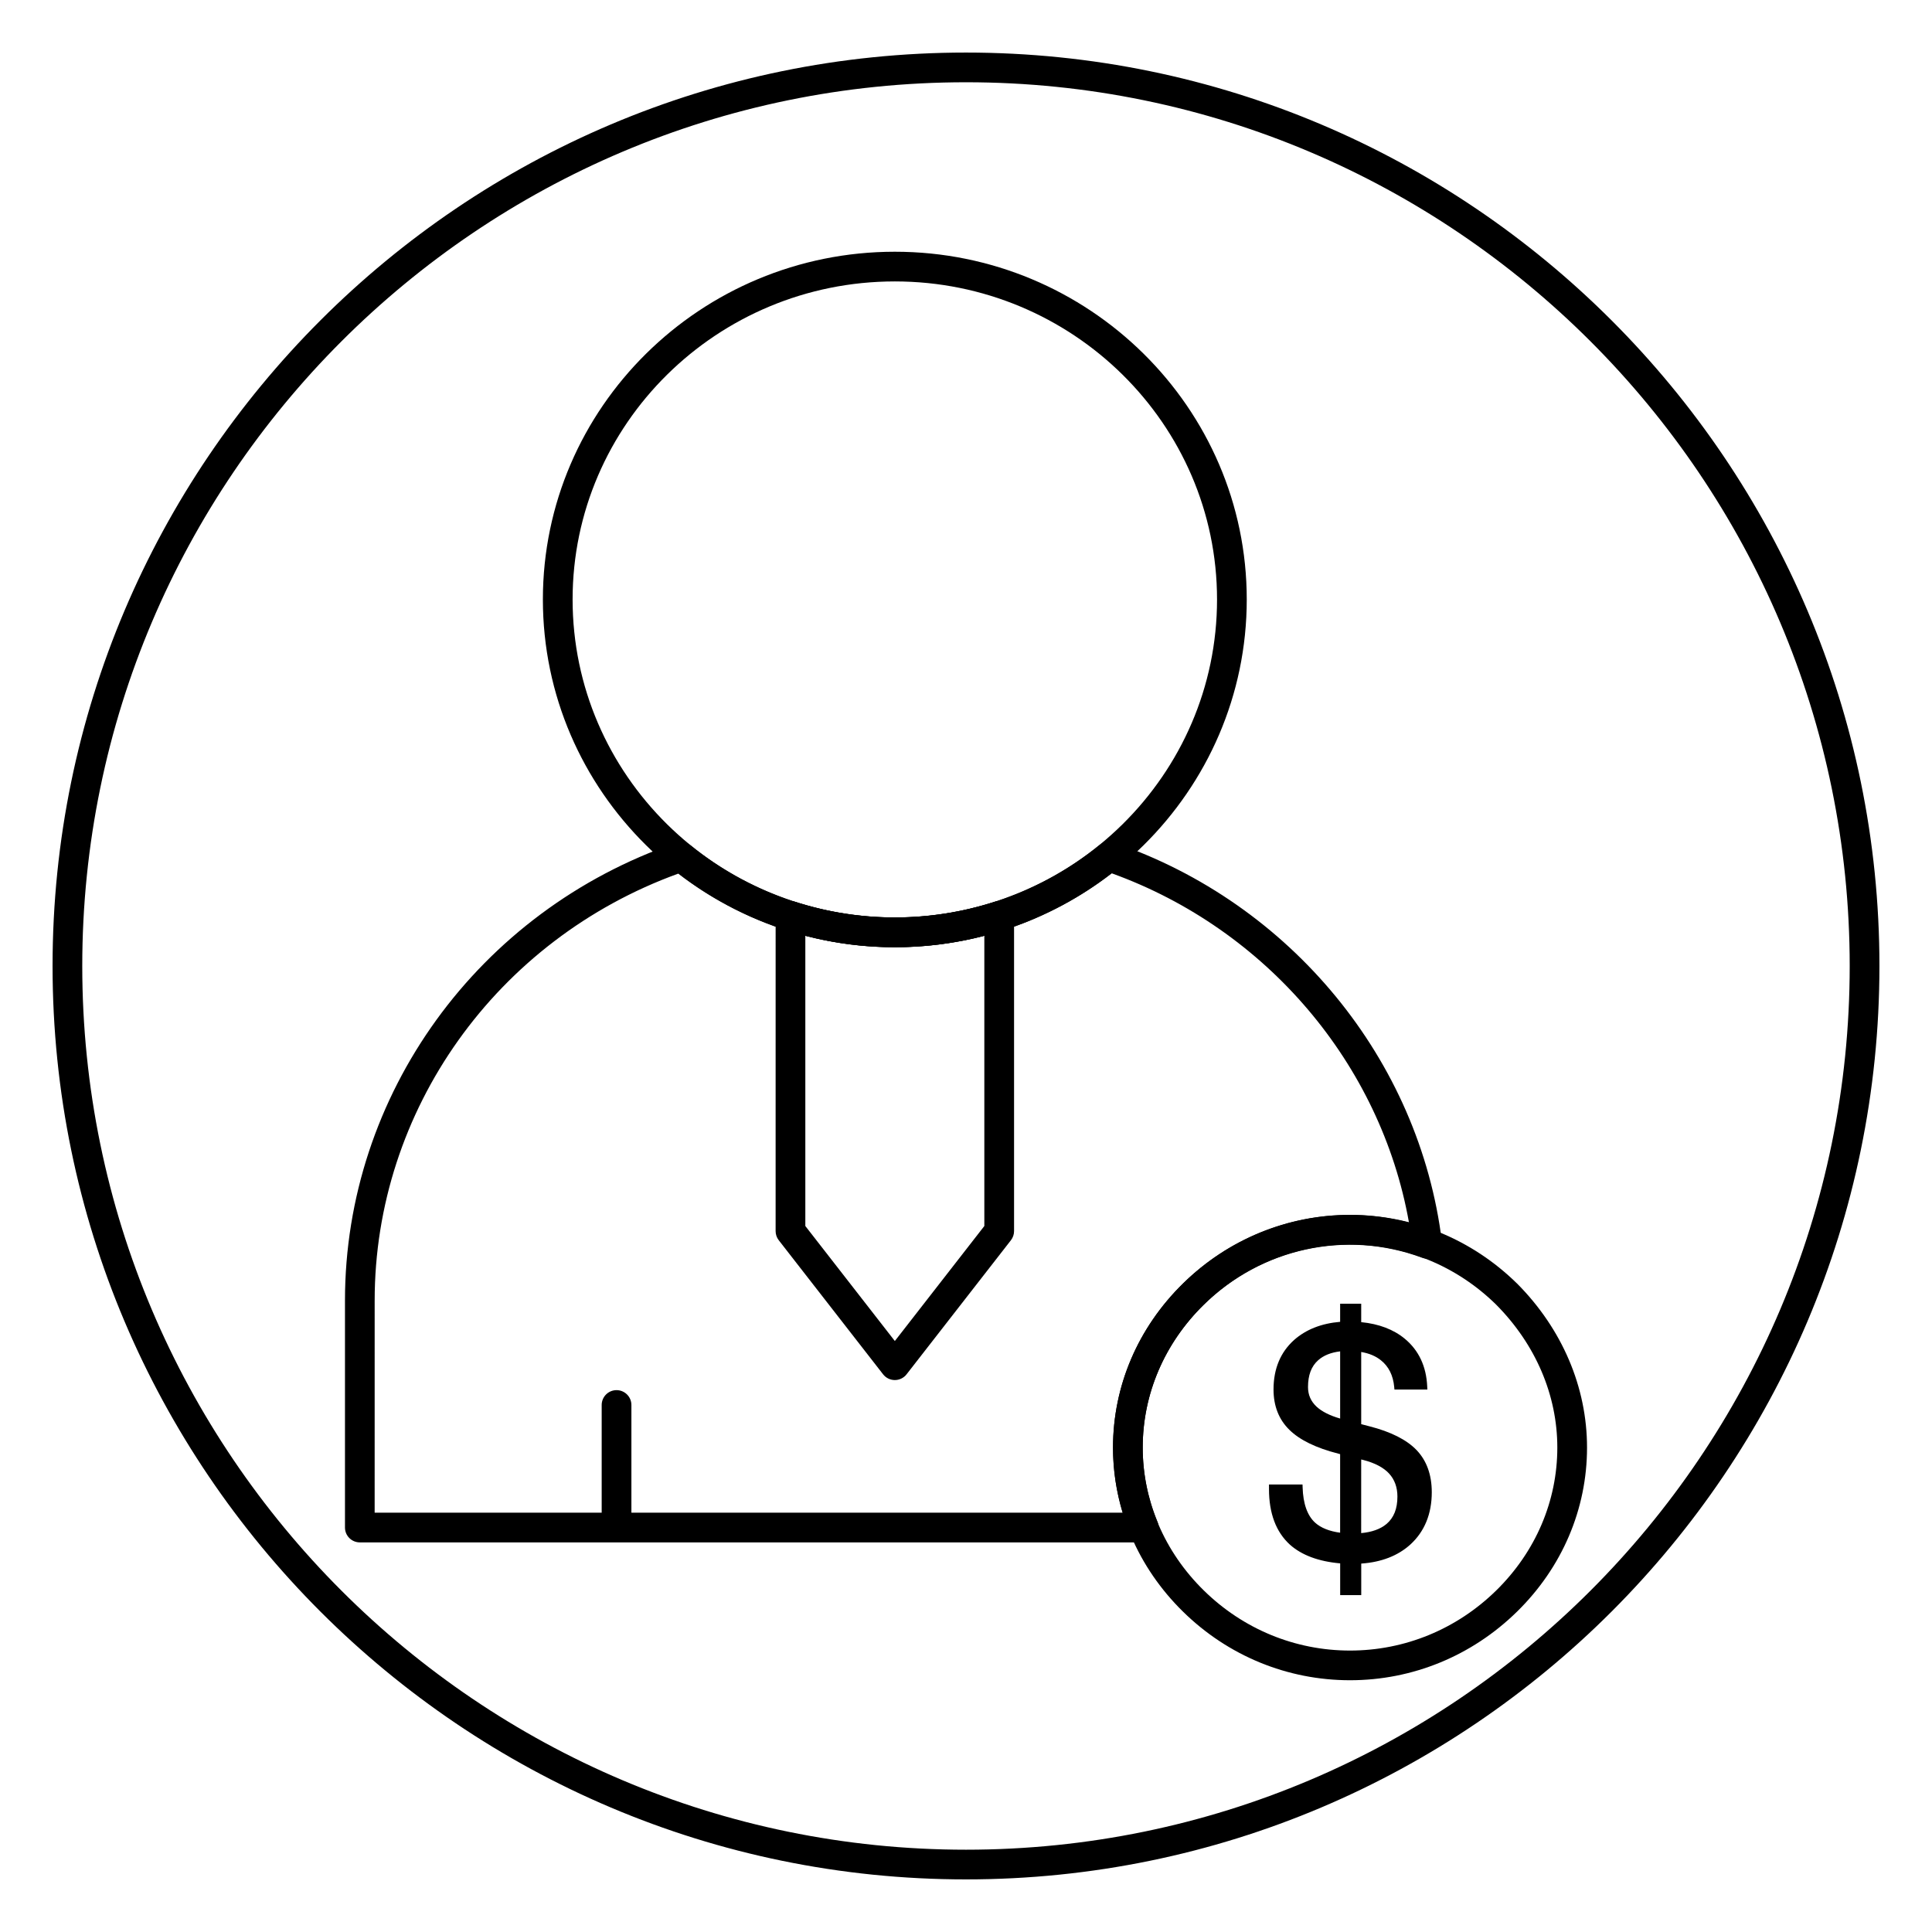 <?xml version="1.0" encoding="UTF-8"?>
<!-- Uploaded to: ICON Repo, www.iconrepo.com, Generator: ICON Repo Mixer Tools -->
<svg fill="#000000" width="800px" height="800px" version="1.1" viewBox="144 144 512 512" xmlns="http://www.w3.org/2000/svg">
 <g>
  <path d="m307.39 549.89c-2.172 0-3.938-1.762-3.938-3.938v-29.613c0-2.172 1.762-3.938 3.938-3.938 2.172 0 3.938 1.762 3.938 3.938v29.613c0 2.172-1.762 3.938-3.938 3.938z"/>
  <path d="m381.14 395.02c-51.43 0-93.27-41.336-93.27-92.156 0.004-50.824 41.844-92.152 93.27-92.152 51.43 0 93.262 41.336 93.262 92.156 0 50.824-41.832 92.152-93.262 92.152zm0-176.44c-47.082 0-85.395 37.809-85.395 84.285 0 46.477 38.305 84.285 85.395 84.285 47.082 0 85.387-37.809 85.387-84.285 0-46.473-38.305-84.285-85.387-84.285z"/>
  <path d="m381.14 509.73c-1.211 0-2.363-0.559-3.109-1.52l-27.656-35.535c-0.535-0.691-0.828-1.543-0.828-2.418l0.004-83.543c0-1.258 0.598-2.441 1.621-3.18 1.008-0.73 2.332-0.953 3.519-0.566 17.223 5.543 35.676 5.543 52.906 0 1.188-0.387 2.504-0.172 3.527 0.566 1.016 0.738 1.613 1.93 1.613 3.18v83.539c0 0.875-0.293 1.723-0.828 2.418l-27.66 35.539c-0.746 0.961-1.898 1.52-3.109 1.52zm-23.719-40.824 23.719 30.48 23.719-30.48v-76.941c-15.555 4.062-31.891 4.062-47.438 0z"/>
  <path d="m447.13 552.75h-207.77c-2.172 0-3.938-1.762-3.938-3.938v-60.164c0-54.516 35.281-103.27 87.797-121.3 1.289-0.449 2.707-0.188 3.762 0.66 15.223 12.336 34.457 19.137 54.16 19.137 19.758 0 39.031-6.824 54.262-19.207 1.055-0.867 2.465-1.117 3.754-0.668 46.902 16.02 81.043 57.574 86.977 105.87 0.164 1.363-0.387 2.715-1.473 3.566-1.07 0.859-2.519 1.078-3.801 0.605-20.301-7.543-42.723-2.387-57.828 12.43-10.453 10.242-16.207 23.695-16.207 37.879 0 6.723 1.324 13.352 3.938 19.695 0.496 1.211 0.363 2.598-0.371 3.691-0.73 1.098-1.953 1.742-3.266 1.742zm-203.83-7.871h198.24c-1.715-5.621-2.582-11.406-2.582-17.254 0-16.32 6.598-31.762 18.562-43.492 15.711-15.43 38.453-21.758 59.875-16.145-7.461-42.004-37.73-77.727-78.766-92.551-16.344 12.648-36.668 19.594-57.488 19.594-20.766 0-41.043-6.91-57.379-19.516-48.215 17.484-80.469 62.684-80.469 113.14l-0.004 56.219z"/>
  <path d="m501.77 589.28c-16.586 0-32.309-6.453-44.25-18.168-11.965-11.738-18.555-27.184-18.555-43.492 0-16.32 6.598-31.762 18.562-43.492 11.941-11.723 27.656-18.176 44.242-18.176 16.578 0 32.301 6.453 44.242 18.176 0.016 0.008 0.031 0.023 0.039 0.031 11.949 12.027 18.531 27.465 18.531 43.461 0 16.312-6.598 31.762-18.562 43.492-11.961 11.723-27.672 18.168-44.25 18.168zm0-115.46c-14.516 0-28.27 5.652-38.73 15.918-10.453 10.242-16.207 23.695-16.207 37.879 0 14.176 5.746 27.629 16.199 37.879 10.469 10.266 24.223 15.918 38.738 15.918 14.508 0 28.262-5.652 38.738-15.918 10.445-10.242 16.199-23.695 16.199-37.879 0-13.895-5.754-27.348-16.223-37.887-10.465-10.27-24.215-15.91-38.715-15.91z"/>
  <path d="m519.42 528.3c-2.637-2.754-6.856-4.879-12.523-6.32l-2.164-0.559v-19.129c2.117 0.355 3.871 1.094 5.242 2.211 2.047 1.629 3.219 4 3.504 7.039l0.062 0.699h8.723l-0.039-0.805c-0.234-5.328-2.234-9.59-5.945-12.66-2.984-2.465-6.871-3.938-11.547-4.394v-4.879h-5.582v4.793c-4.961 0.418-9.055 2.031-12.188 4.801-3.629 3.242-5.465 7.66-5.465 13.129 0 4.375 1.418 7.973 4.203 10.691 2.715 2.684 7.07 4.809 12.934 6.305l0.512 0.141v20.82c-2.859-0.387-5.078-1.273-6.621-2.652-2.078-1.898-3.195-5.055-3.32-9.383l-0.023-0.746-8.887 0.008v1.227c0 6.406 1.859 11.352 5.543 14.711 3.117 2.785 7.598 4.457 13.32 4.961v8.414h5.582v-8.359c5.344-0.371 9.73-2.07 13.027-5.062 3.754-3.434 5.668-8.102 5.668-13.871-0.008-4.602-1.355-8.336-4.016-11.129zm-14.691 2.473 0.574 0.141c3.062 0.789 5.352 2 6.824 3.598 1.457 1.59 2.203 3.637 2.203 6.086 0 3.234-0.945 5.613-2.883 7.266-1.629 1.363-3.891 2.172-6.723 2.426zm-5.578-28.648v17.805c-2.715-0.781-4.816-1.836-6.234-3.133-1.535-1.441-2.281-3.141-2.281-5.211 0-3.18 0.883-5.504 2.691-7.109 1.422-1.273 3.383-2.059 5.824-2.352z"/>
  <path d="m400 642.06c-133.48 0-242.07-108.59-242.07-242.06 0-133.48 108.59-242.07 242.07-242.07 133.48 0 242.07 108.59 242.07 242.07-0.004 133.48-108.59 242.06-242.07 242.06zm0-476.26c-129.13 0-234.2 105.06-234.2 234.2s105.06 234.19 234.2 234.19 234.19-105.06 234.19-234.19-105.06-234.2-234.19-234.2z"/>
 </g>
</svg>